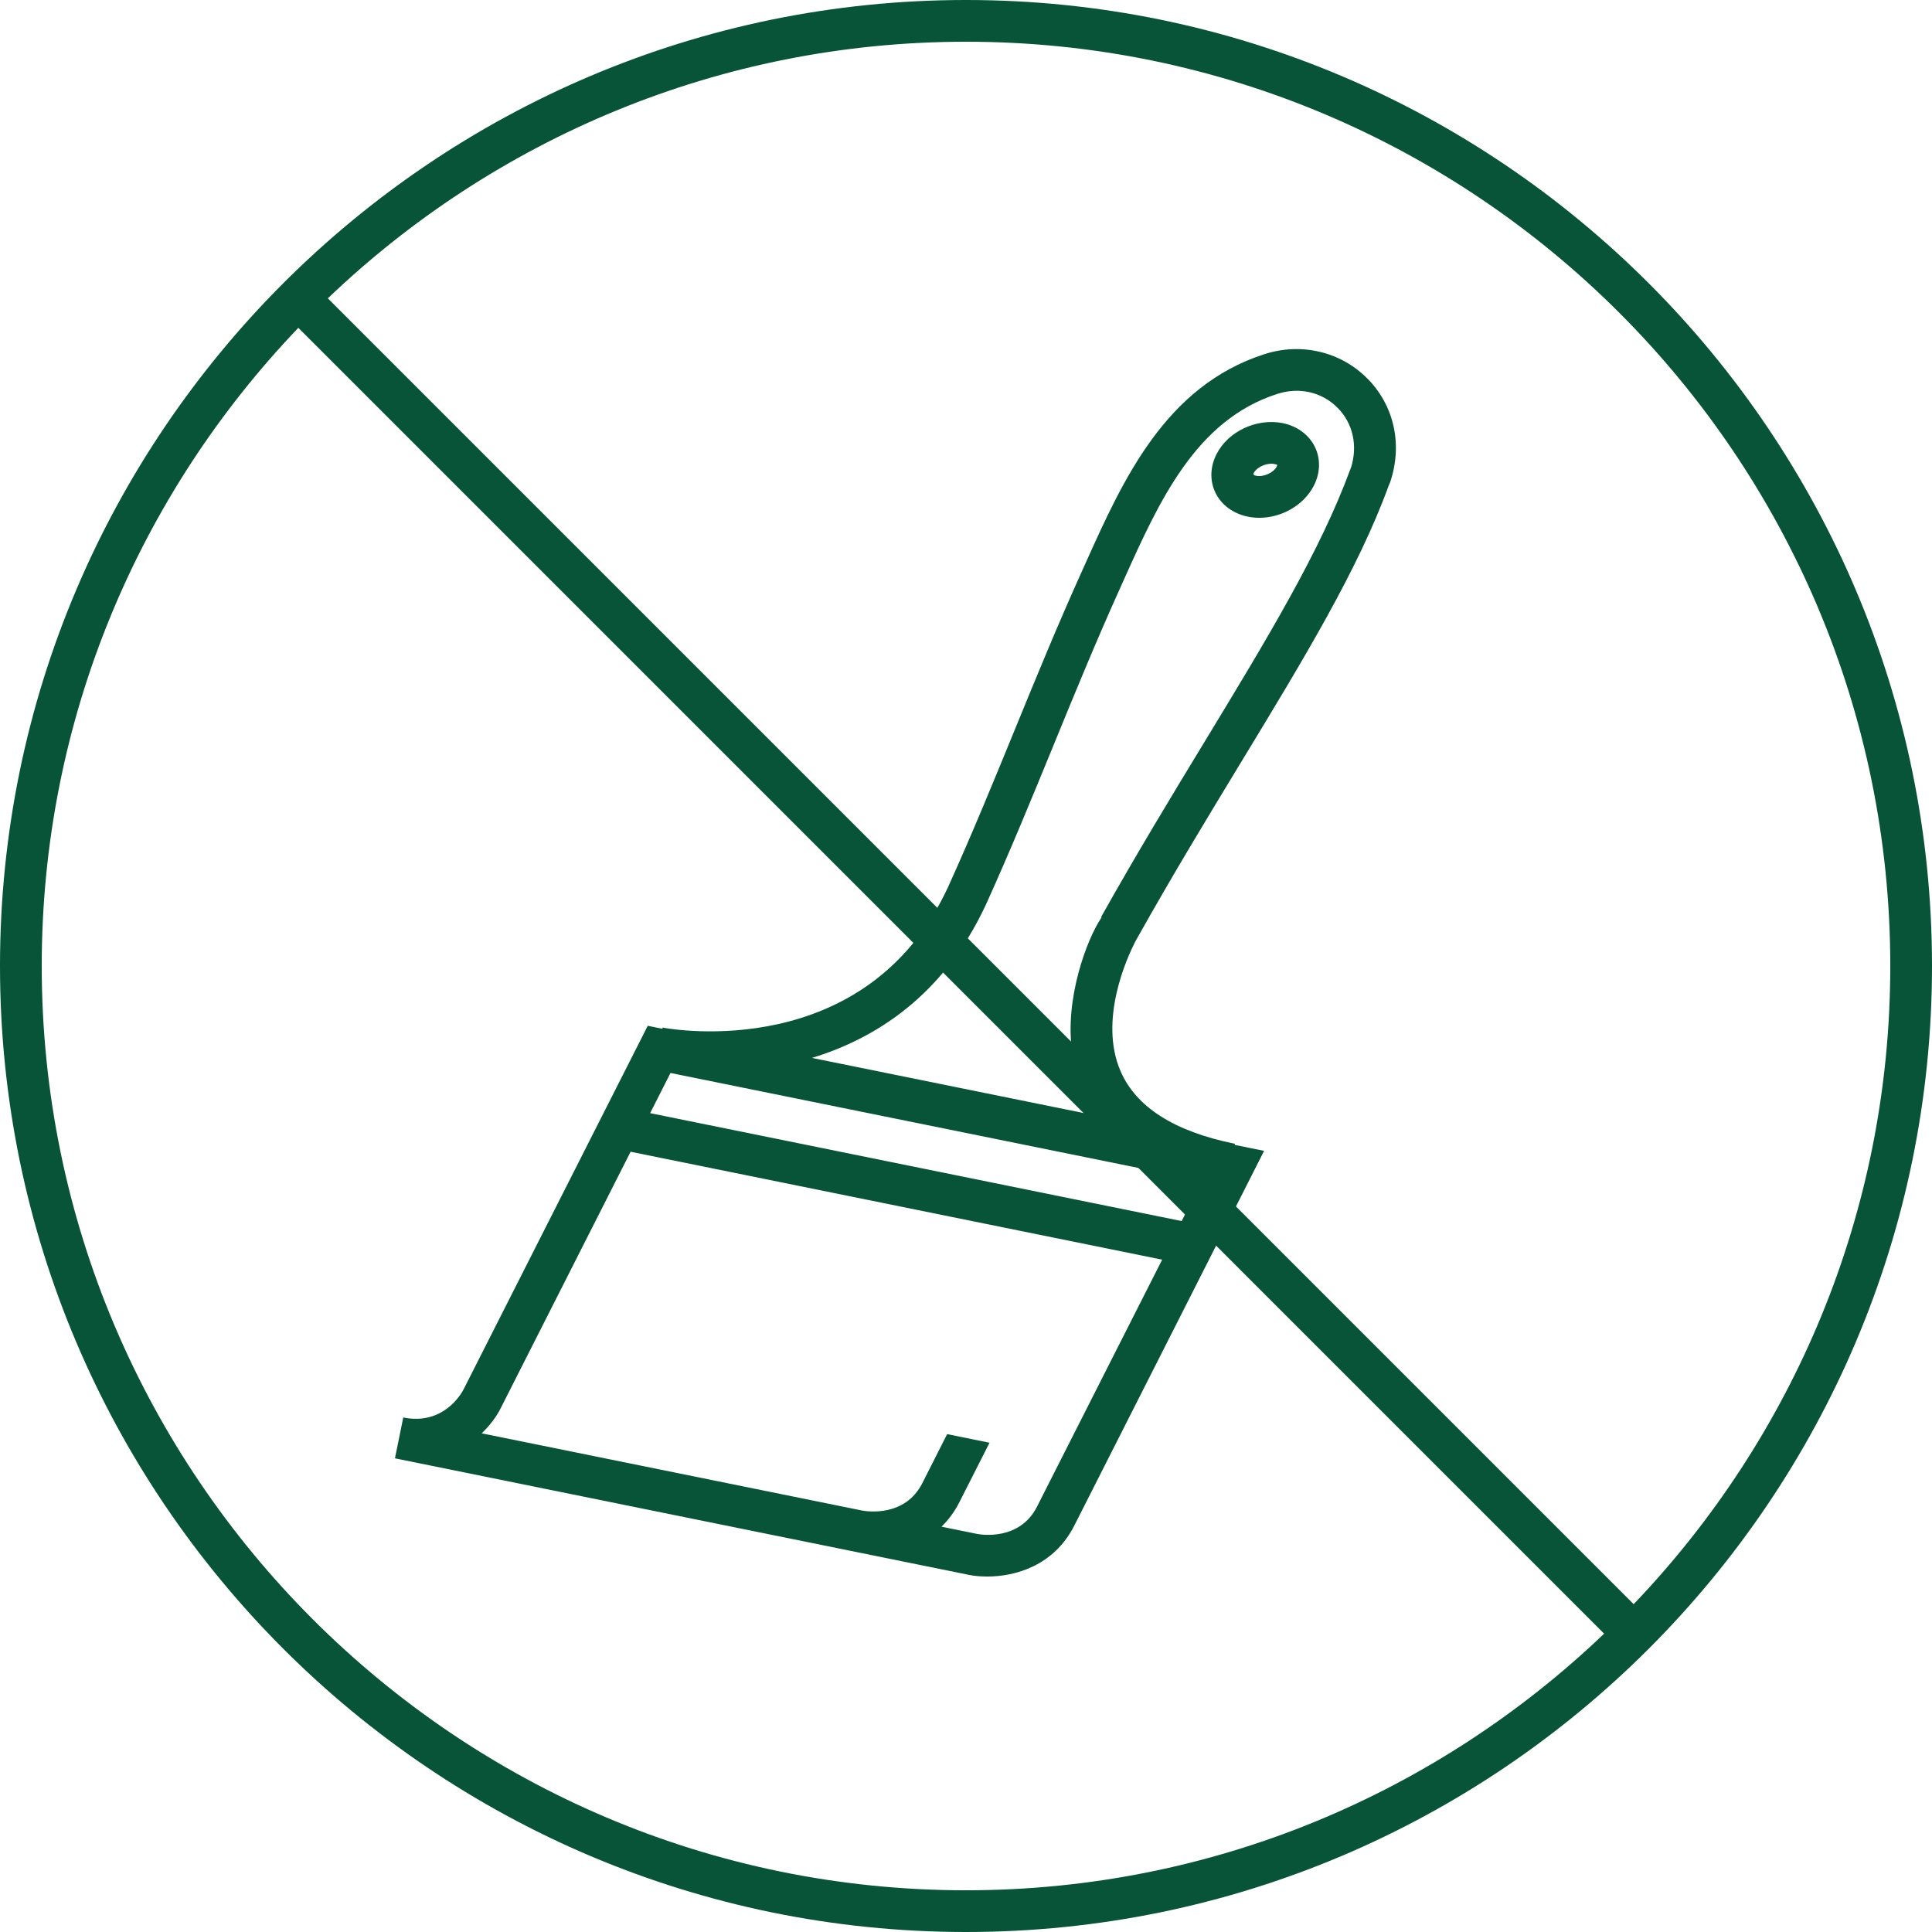 <svg xmlns="http://www.w3.org/2000/svg" width="100" height="100" viewBox="0 0 100 100" fill="none"><g clip-path="url(#clip0_21_10604)"><path d="M50 0C22.43 0 0 22.43 0 50C0 77.57 22.43 100 50 100C77.57 100 100 77.57 100 50C100 22.43 77.57 0 50 0ZM97.841 50C97.841 62.802 92.776 74.437 84.558 83.032L16.968 15.442C25.563 7.224 37.198 2.16 50 2.16C76.381 2.16 97.841 23.619 97.841 50ZM2.16 50C2.16 37.198 7.224 25.563 15.442 16.968L83.029 84.558C74.434 92.776 62.802 97.841 50 97.841C23.619 97.841 2.16 76.378 2.16 50Z" fill="#075438"></path><path d="M66.39 21.9C65.045 21.636 63.565 22.321 62.963 23.516C62.632 24.166 62.615 24.892 62.911 25.503C63.217 26.136 63.827 26.585 64.584 26.741C64.783 26.781 64.982 26.801 65.18 26.801C66.346 26.801 67.495 26.145 68.011 25.125C68.339 24.474 68.359 23.749 68.062 23.139C67.757 22.508 67.147 22.056 66.39 21.9ZM66.084 24.149C65.923 24.466 65.388 24.711 65.01 24.624C64.907 24.604 64.858 24.567 64.887 24.492C65.025 24.215 65.445 24.002 65.805 24.002C65.86 24.002 65.909 24.005 65.958 24.017C66.064 24.037 66.11 24.069 66.11 24.06C66.11 24.069 66.107 24.1 66.082 24.149H66.084Z" fill="#075438"></path><path d="M70.772 19.591C69.398 18.203 67.357 17.717 65.451 18.33C60.311 19.983 58.128 24.837 56.199 29.125L55.969 29.637C54.76 32.312 53.631 35.068 52.542 37.728C51.434 40.438 50.285 43.239 49.064 45.931C44.82 55.03 34.791 53.28 34.325 53.193L34.299 53.188L34.284 53.248L33.527 53.095L23.979 71.944C23.878 72.134 22.943 73.789 20.878 73.369H20.872L20.443 75.485C20.443 75.485 20.449 75.485 20.452 75.485L50.15 81.515C50.415 81.569 50.74 81.601 51.1 81.601C52.534 81.601 54.546 81.057 55.609 78.958L65.43 59.568L63.907 59.26L63.919 59.2L63.867 59.191C60.78 58.56 58.808 57.302 58.005 55.456C56.841 52.787 58.364 49.511 58.756 48.748L58.883 48.52C60.705 45.269 62.493 42.327 64.221 39.479C67.486 34.103 70.305 29.462 71.877 25.14L71.955 24.958C72.609 23.006 72.165 20.999 70.775 19.591H70.772ZM53.677 77.982C52.779 79.755 50.792 79.439 50.573 79.395L48.733 79.021C49.084 78.678 49.401 78.261 49.66 77.748L51.218 74.676L49.024 74.23L47.737 76.772C46.847 78.523 44.906 78.235 44.642 78.189L24.932 74.189C25.384 73.758 25.71 73.294 25.897 72.925L32.64 59.614L60.153 65.2L53.677 77.982ZM62.217 61.12L61.163 63.202L33.651 57.616L34.705 55.537L62.217 61.12ZM69.925 24.204L69.893 24.287C68.344 28.52 65.574 33.081 62.37 38.359C60.63 41.221 58.834 44.181 56.994 47.463L57.02 47.478C56.237 48.635 55.099 51.725 55.494 54.449C55.646 55.494 56.035 56.672 56.885 57.772L42.027 54.757C45.315 53.755 48.834 51.538 51.025 46.836C52.269 44.094 53.423 41.276 54.541 38.549C55.623 35.903 56.746 33.167 57.938 30.527L58.169 30.012C59.997 25.949 61.886 21.745 66.113 20.389C67.259 20.02 68.425 20.291 69.237 21.111C70.029 21.912 70.285 23.064 69.928 24.207L69.925 24.204Z" fill="#075438"></path></g><defs><clipPath id="clip0_21_10604"><rect width="100" height="100" fill="white"></rect></clipPath></defs></svg>